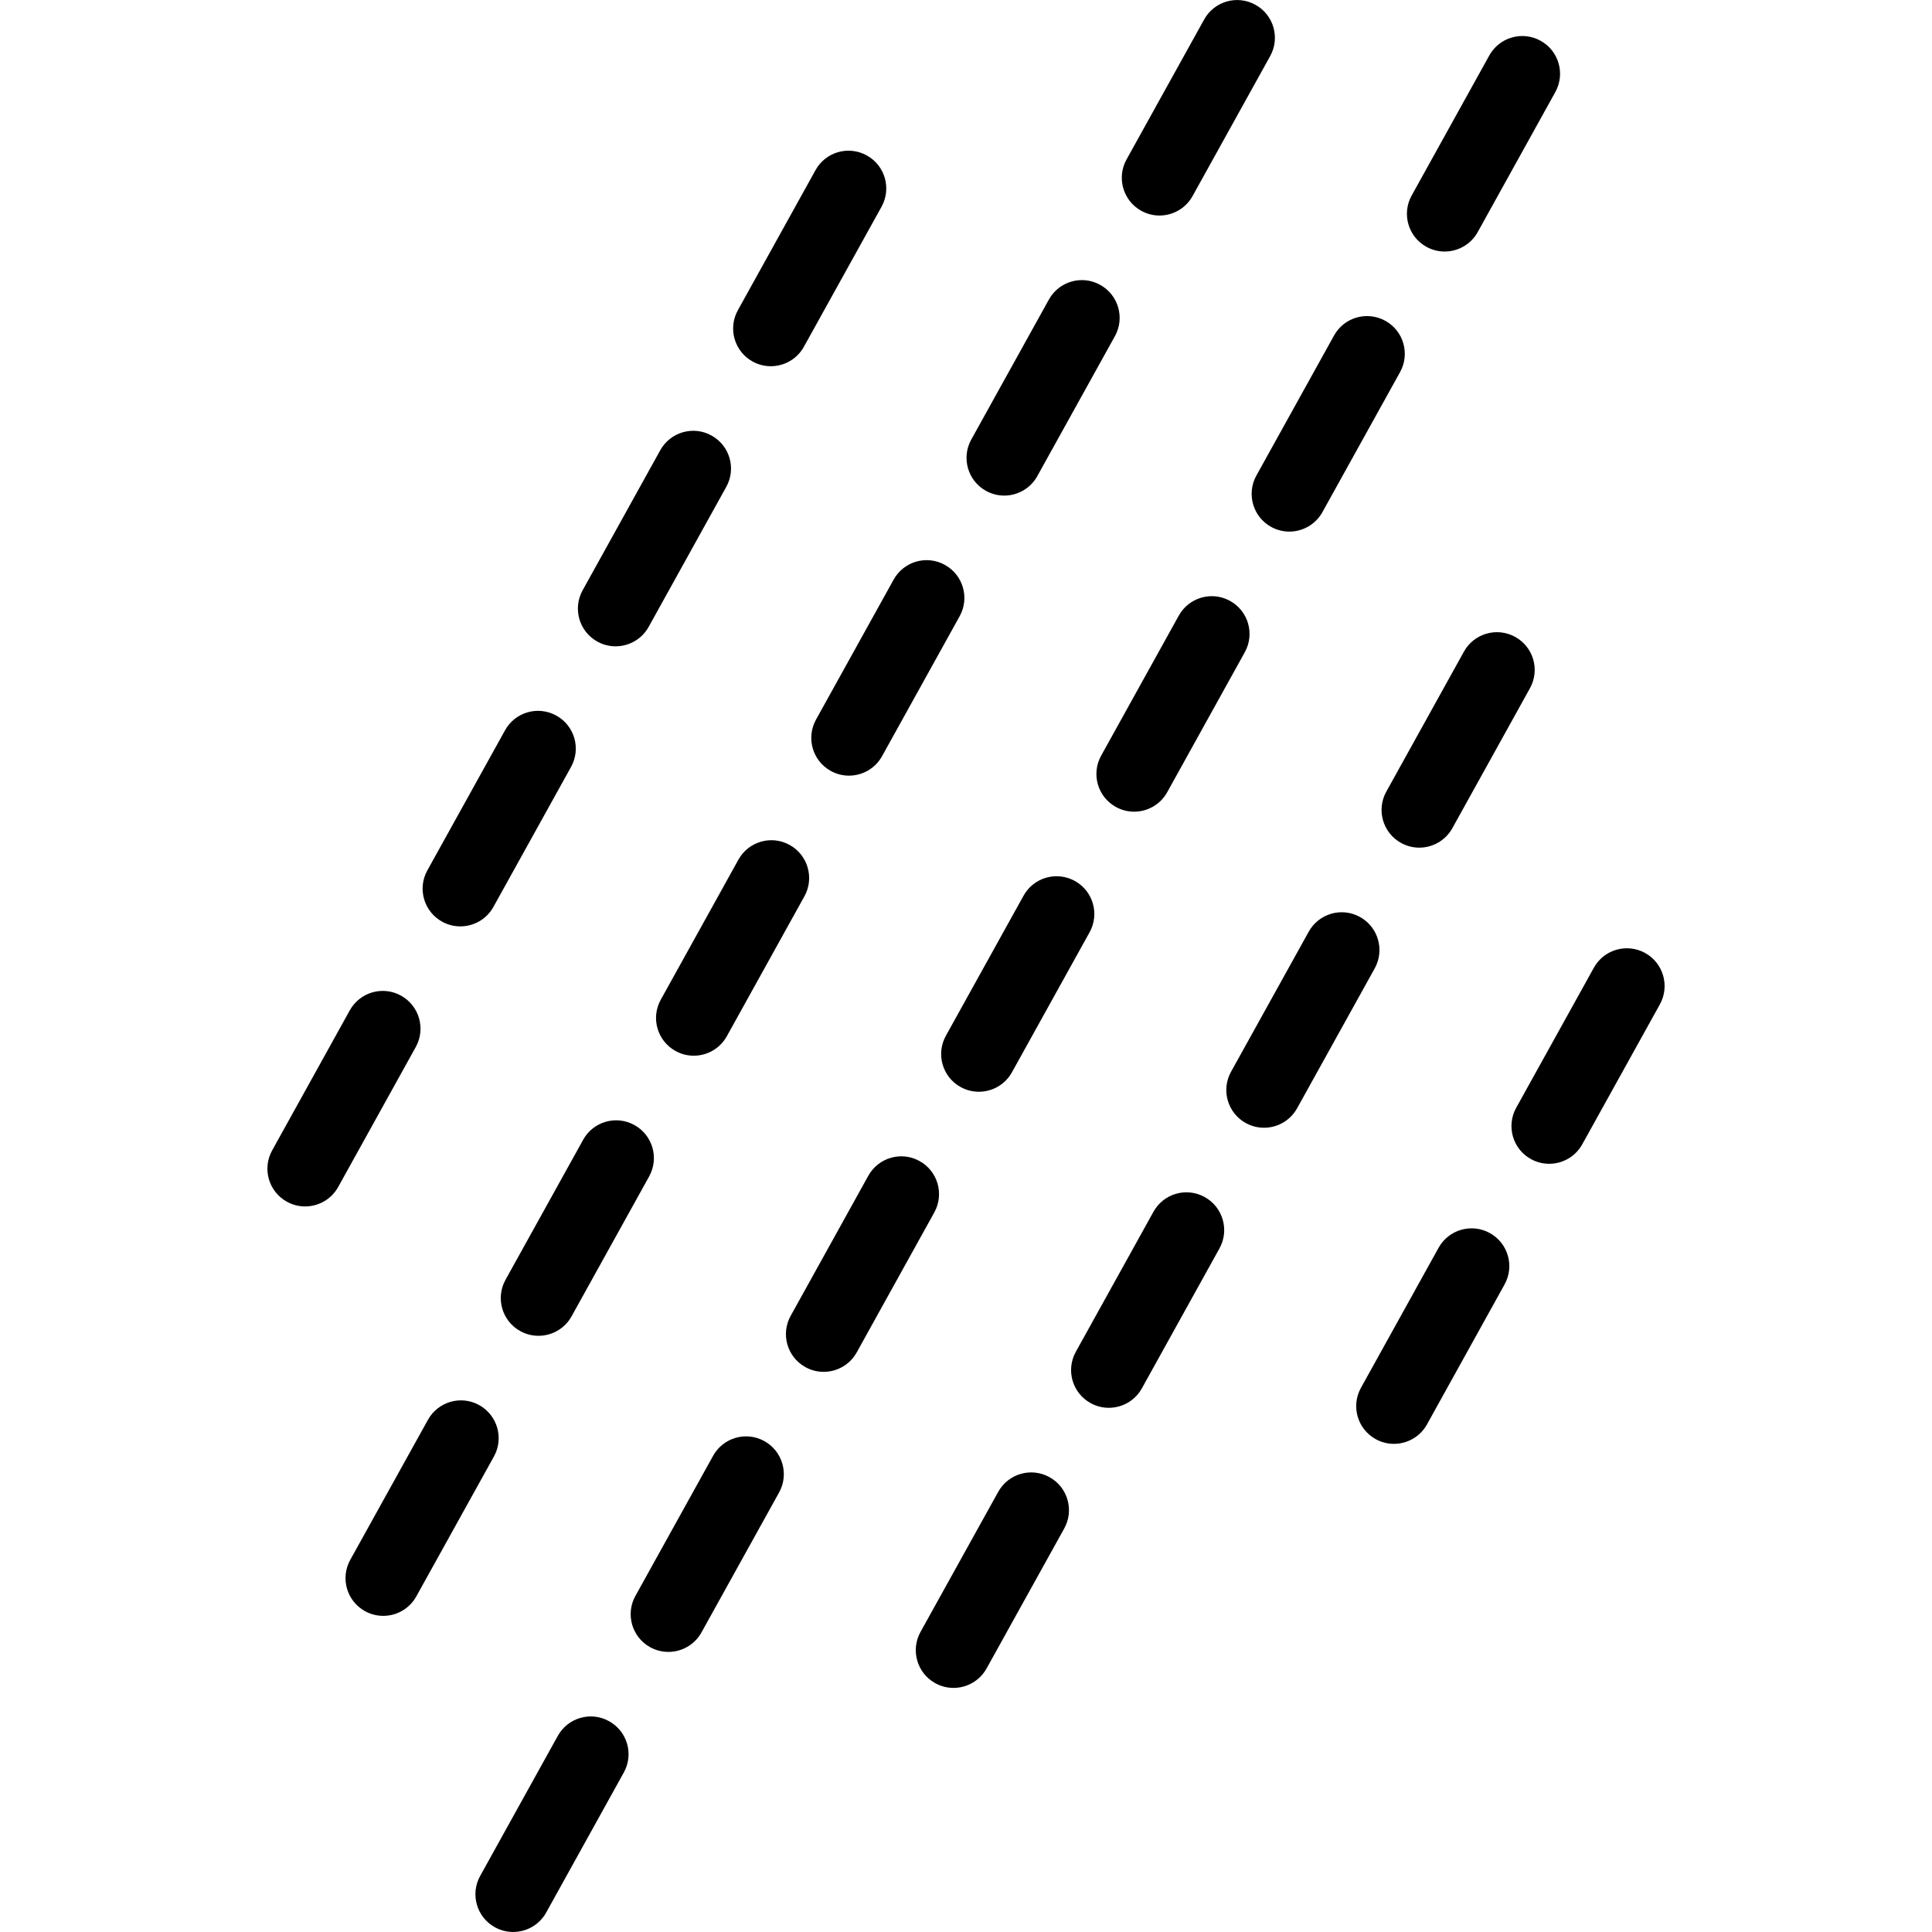<?xml version="1.0" encoding="iso-8859-1"?>
<!-- Uploaded to: SVG Repo, www.svgrepo.com, Generator: SVG Repo Mixer Tools -->
<svg fill="#000000" height="800px" width="800px" version="1.1" id="Capa_1" xmlns="http://www.w3.org/2000/svg" xmlns:xlink="http://www.w3.org/1999/xlink" 
	 viewBox="0 0 51.194 51.194" xml:space="preserve">
<g>
	<path d="M24.367,30.766c-0.481-0.269-1.092-0.093-1.359,0.39l-2.057,3.711c-0.268,0.483-0.093,1.092,0.391,1.359
		c0.153,0.085,0.319,0.125,0.483,0.125c0.352,0,0.693-0.186,0.876-0.515l2.057-3.711C25.025,31.642,24.85,31.033,24.367,30.766z"/>
	<path d="M27.122,23.734l-2.058,3.711c-0.268,0.483-0.093,1.092,0.39,1.359c0.154,0.085,0.32,0.125,0.484,0.125
		c0.352,0,0.693-0.186,0.876-0.515l2.058-3.711c0.268-0.483,0.093-1.092-0.39-1.359C27.997,23.076,27.389,23.251,27.122,23.734z"/>
	<path d="M27.81,39.142c-0.484-0.269-1.091-0.094-1.36,0.39l-2.058,3.71c-0.268,0.483-0.093,1.092,0.39,1.359
		c0.154,0.085,0.32,0.125,0.484,0.125c0.352,0,0.692-0.186,0.876-0.515l2.058-3.71C28.468,40.018,28.293,39.409,27.81,39.142z"/>
	<path d="M31.923,31.72c-0.482-0.269-1.091-0.094-1.359,0.39l-2.057,3.71c-0.268,0.483-0.093,1.092,0.391,1.359
		c0.153,0.085,0.319,0.125,0.483,0.125c0.352,0,0.693-0.186,0.876-0.515l2.057-3.71C32.581,32.597,32.406,31.988,31.923,31.72z"/>
	<path d="M16.811,29.812c-0.482-0.269-1.092-0.094-1.359,0.39l-2.057,3.71c-0.268,0.483-0.093,1.092,0.391,1.359
		c0.153,0.085,0.319,0.125,0.483,0.125c0.352,0,0.693-0.186,0.876-0.515l2.057-3.71C17.469,30.688,17.295,30.079,16.811,29.812z"/>
	<path d="M12.699,37.233c-0.485-0.269-1.091-0.094-1.36,0.39l-2.058,3.71c-0.268,0.483-0.093,1.092,0.39,1.359
		c0.154,0.085,0.32,0.125,0.484,0.125c0.352,0,0.692-0.186,0.876-0.515l2.058-3.71C13.356,38.109,13.181,37.501,12.699,37.233z"/>
	<path d="M20.255,38.187c-0.485-0.269-1.092-0.094-1.36,0.39l-2.058,3.711c-0.268,0.483-0.093,1.092,0.39,1.359
		c0.154,0.085,0.32,0.125,0.484,0.125c0.352,0,0.693-0.186,0.876-0.515l2.058-3.711C20.912,39.064,20.737,38.455,20.255,38.187z"/>
	<path d="M16.139,45.608c-0.482-0.269-1.092-0.093-1.359,0.39l-2.057,3.711c-0.268,0.483-0.093,1.092,0.391,1.359
		c0.153,0.085,0.319,0.125,0.483,0.125c0.352,0,0.693-0.186,0.876-0.515l2.057-3.711C16.798,46.484,16.623,45.876,16.139,45.608z"/>
	<path d="M20.925,22.39c-0.481-0.269-1.092-0.094-1.359,0.39l-2.057,3.71c-0.268,0.483-0.093,1.092,0.391,1.359
		c0.153,0.085,0.319,0.125,0.483,0.125c0.352,0,0.693-0.186,0.876-0.515l2.057-3.71C21.583,23.267,21.408,22.658,20.925,22.39z"/>
	<path d="M39.478,32.674c-0.481-0.268-1.092-0.093-1.359,0.39l-2.057,3.711c-0.268,0.483-0.093,1.092,0.391,1.359
		c0.153,0.085,0.319,0.125,0.483,0.125c0.352,0,0.693-0.186,0.876-0.515l2.057-3.711C40.136,33.55,39.962,32.942,39.478,32.674z"/>
	<path d="M43.594,25.253c-0.485-0.268-1.093-0.093-1.36,0.39l-2.058,3.711c-0.268,0.483-0.093,1.092,0.39,1.359
		c0.154,0.085,0.32,0.125,0.484,0.125c0.352,0,0.693-0.186,0.876-0.515l2.058-3.711C44.251,26.129,44.076,25.521,43.594,25.253z"/>
	<path d="M33.681,13.961c0.154,0.085,0.32,0.125,0.484,0.125c0.352,0,0.693-0.186,0.876-0.515l2.058-3.711
		c0.268-0.483,0.093-1.092-0.39-1.359c-0.484-0.268-1.093-0.094-1.36,0.39l-2.058,3.711C33.024,13.085,33.199,13.694,33.681,13.961z
		"/>
	<path d="M37.797,6.54c0.153,0.085,0.319,0.125,0.483,0.125c0.352,0,0.693-0.186,0.876-0.515l2.057-3.711
		c0.268-0.483,0.093-1.092-0.391-1.359c-0.482-0.268-1.092-0.093-1.359,0.39l-2.057,3.711C37.138,5.664,37.313,6.273,37.797,6.54z"
		/>
	<path d="M36.038,24.299c-0.484-0.269-1.092-0.094-1.36,0.39l-2.058,3.71c-0.268,0.483-0.093,1.092,0.39,1.359
		c0.154,0.085,0.32,0.125,0.484,0.125c0.352,0,0.692-0.186,0.876-0.515l2.058-3.71C36.695,25.175,36.52,24.566,36.038,24.299z"/>
	<path d="M38.791,17.267l-2.057,3.71c-0.268,0.483-0.093,1.092,0.391,1.359c0.153,0.085,0.319,0.125,0.483,0.125
		c0.352,0,0.693-0.186,0.876-0.515l2.057-3.71c0.268-0.483,0.093-1.092-0.391-1.359C39.669,16.609,39.058,16.784,38.791,17.267z"/>
	<path d="M26.127,13.007c0.153,0.085,0.319,0.125,0.483,0.125c0.352,0,0.693-0.186,0.876-0.515l2.057-3.71
		c0.268-0.483,0.093-1.092-0.391-1.359c-0.481-0.269-1.092-0.094-1.359,0.39l-2.057,3.71C25.469,12.13,25.643,12.739,26.127,13.007z
		"/>
	<path d="M22.013,20.428c0.153,0.085,0.319,0.125,0.483,0.125c0.352,0,0.693-0.186,0.876-0.515l2.057-3.71
		c0.268-0.483,0.093-1.092-0.391-1.359c-0.481-0.269-1.091-0.094-1.359,0.39l-2.057,3.71C21.355,19.552,21.53,20.161,22.013,20.428z
		"/>
	<path d="M10.627,26.383c-0.482-0.269-1.092-0.093-1.359,0.39l-2.057,3.711c-0.268,0.483-0.093,1.092,0.391,1.359
		c0.153,0.085,0.319,0.125,0.483,0.125c0.352,0,0.693-0.186,0.876-0.515l2.057-3.711C11.285,27.259,11.11,26.651,10.627,26.383z"/>
	<path d="M11.714,24.422c0.154,0.085,0.32,0.125,0.484,0.125c0.352,0,0.693-0.186,0.876-0.515l2.058-3.711
		c0.268-0.483,0.093-1.092-0.39-1.359c-0.484-0.269-1.093-0.094-1.36,0.39l-2.058,3.711C11.056,23.545,11.231,24.154,11.714,24.422z
		"/>
	<path d="M19.941,9.579c0.154,0.085,0.32,0.125,0.484,0.125c0.352,0,0.693-0.186,0.876-0.515l2.058-3.711
		c0.268-0.483,0.093-1.092-0.39-1.359c-0.485-0.269-1.093-0.094-1.36,0.39L19.552,8.22C19.284,8.703,19.459,9.312,19.941,9.579z"/>
	<path d="M15.829,17.001c0.153,0.085,0.319,0.125,0.483,0.125c0.352,0,0.693-0.186,0.876-0.515l2.057-3.711
		c0.268-0.483,0.093-1.092-0.391-1.359c-0.482-0.269-1.091-0.093-1.359,0.39l-2.057,3.711
		C15.171,16.125,15.345,16.733,15.829,17.001z"/>
	<path d="M31.235,16.313l-2.057,3.711c-0.268,0.483-0.093,1.092,0.391,1.359c0.153,0.085,0.319,0.125,0.483,0.125
		c0.352,0,0.693-0.186,0.876-0.515l2.057-3.711c0.268-0.483,0.093-1.092-0.391-1.359C32.112,15.655,31.503,15.83,31.235,16.313z"/>
	<path d="M30.241,5.586c0.153,0.085,0.319,0.125,0.483,0.125c0.352,0,0.693-0.186,0.876-0.515l2.057-3.71
		c0.268-0.483,0.093-1.092-0.391-1.359c-0.481-0.269-1.092-0.094-1.359,0.39l-2.057,3.71C29.583,4.709,29.758,5.318,30.241,5.586z"
		/>
</g>
</svg>